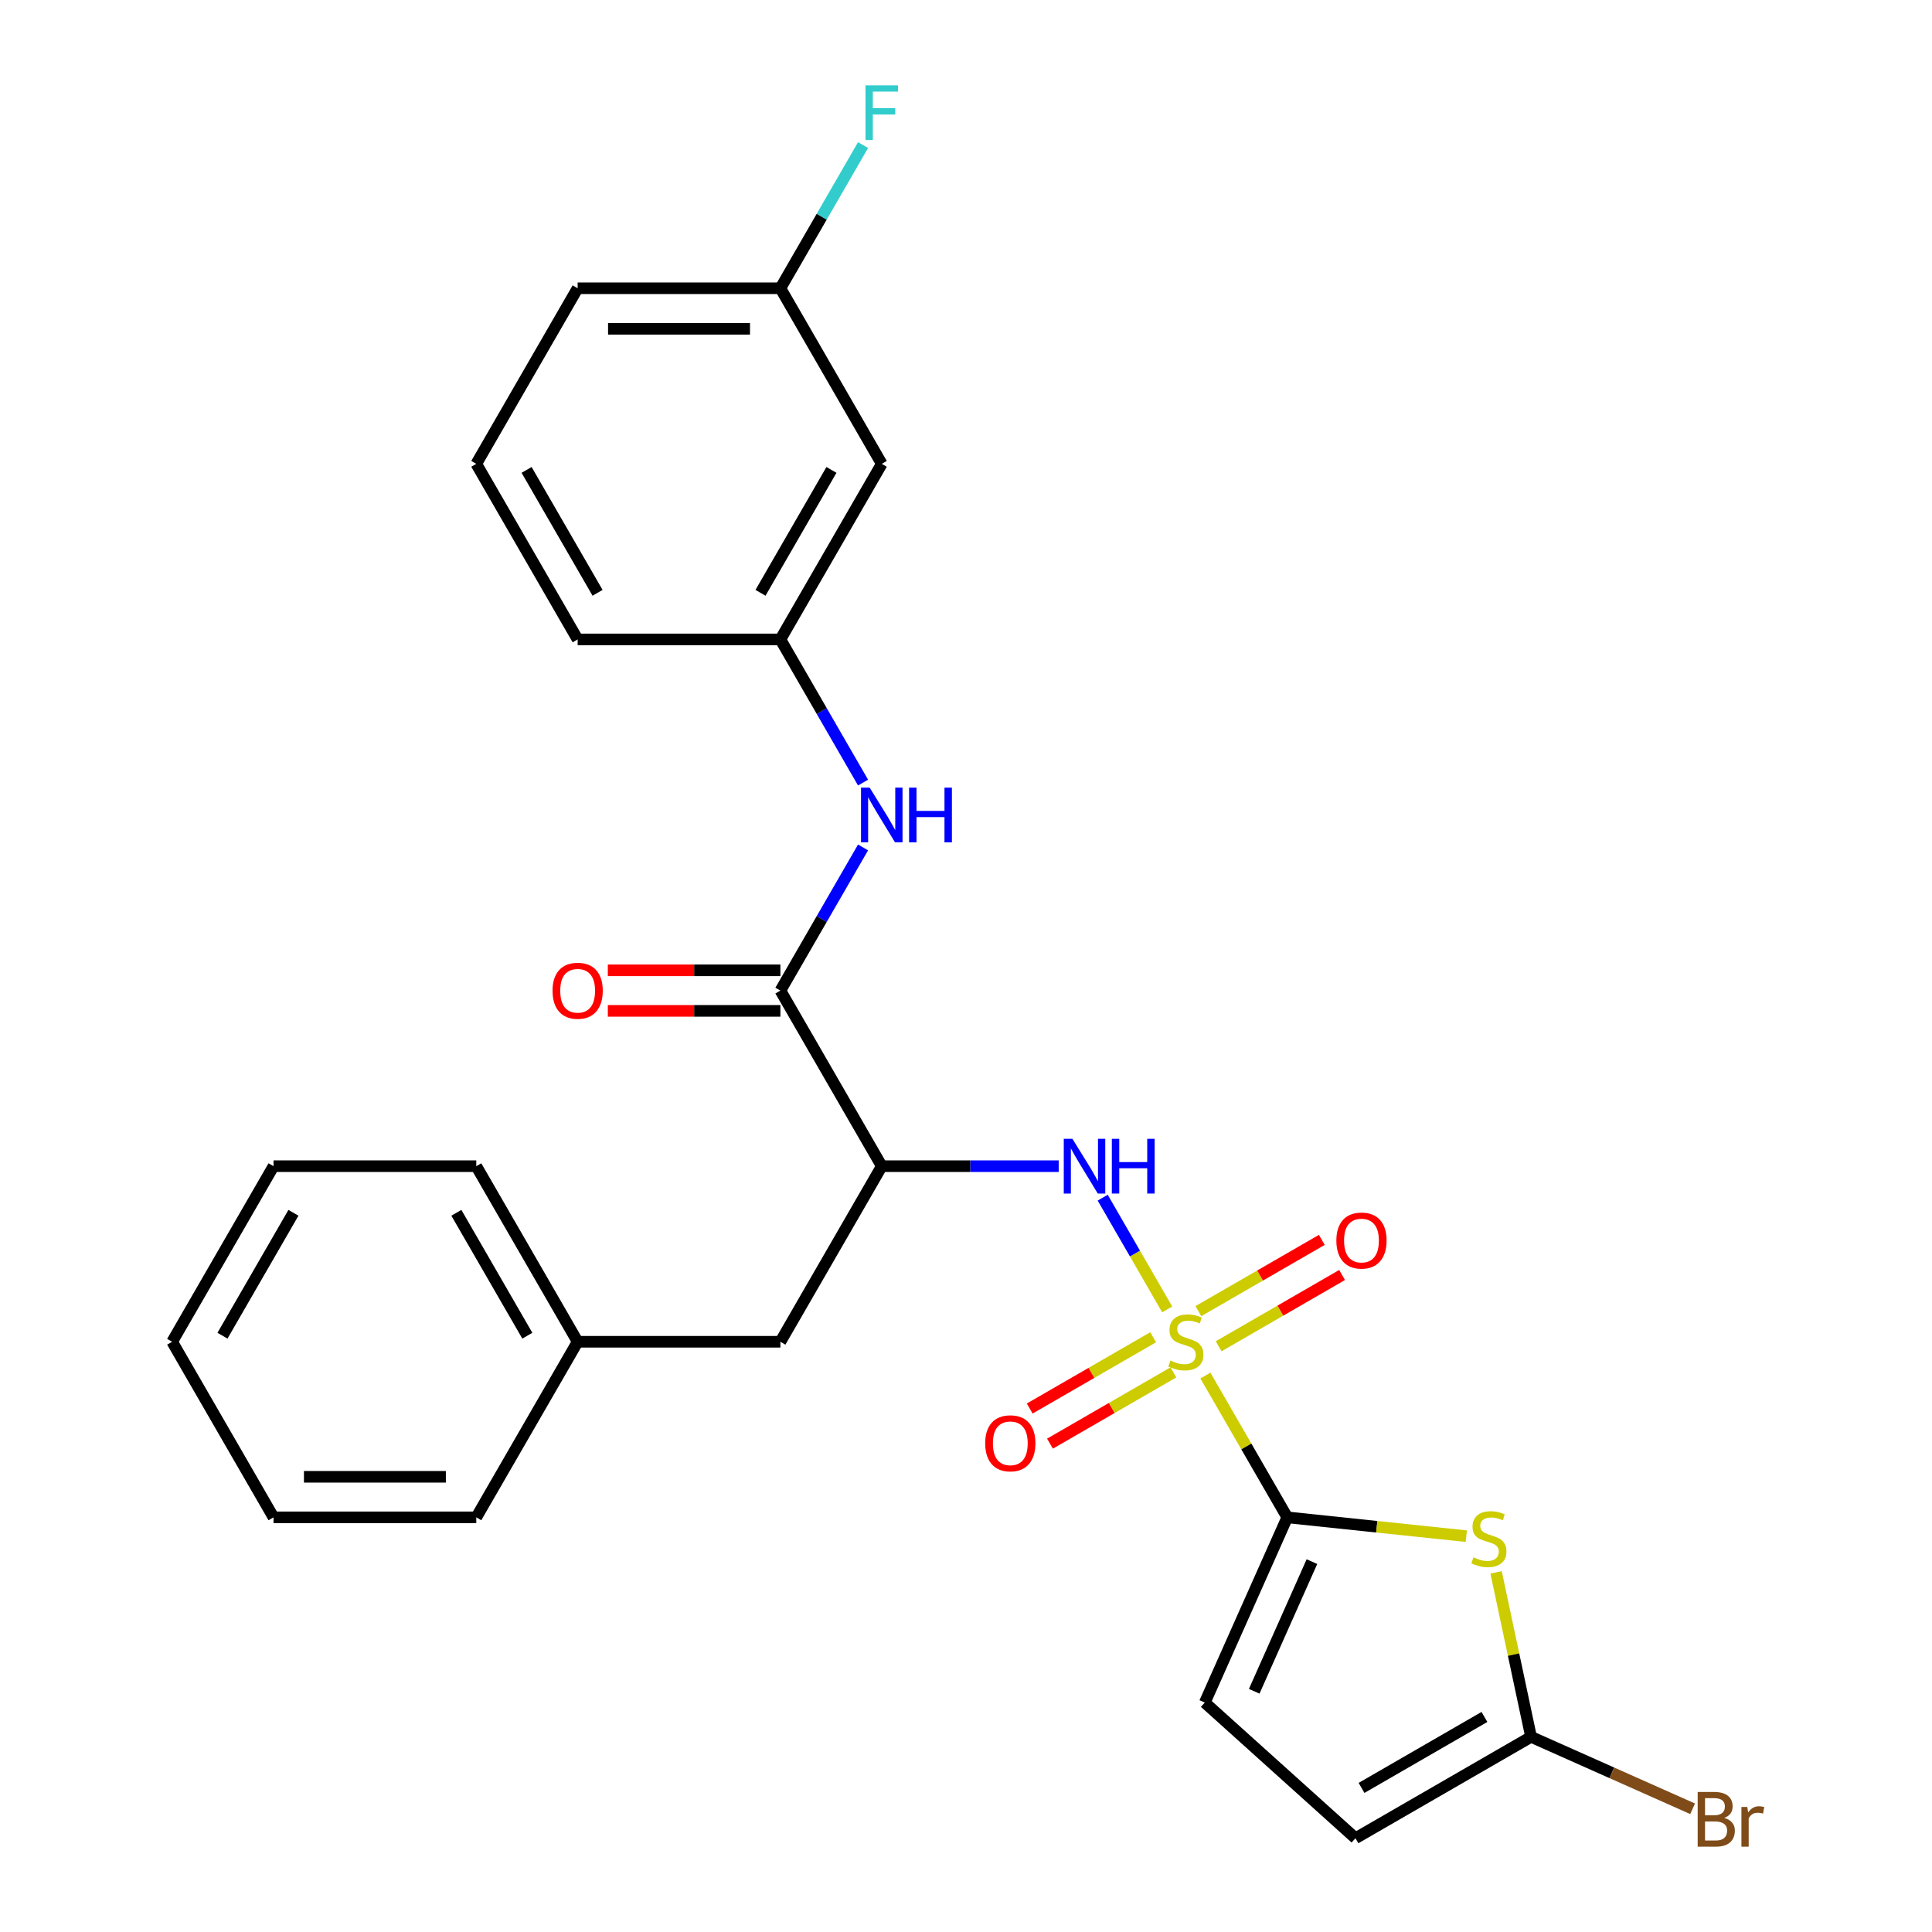 <?xml version='1.0' encoding='iso-8859-1'?>
<svg version='1.1' baseProfile='full'
              xmlns='http://www.w3.org/2000/svg'
                      xmlns:rdkit='http://www.rdkit.org/xml'
                      xmlns:xlink='http://www.w3.org/1999/xlink'
                  xml:space='preserve'
width='1000px' height='1000px' viewBox='0 0 1000 1000'>
<!-- END OF HEADER -->
<rect style='opacity:1.0;fill:#FFFFFF;stroke:none' width='1000' height='1000' x='0' y='0'> </rect>
<path class='bond-0' d='M 623.921,711.999 L 645.103,748.688' style='fill:none;fill-rule:evenodd;stroke:#CCCC00;stroke-width:6px;stroke-linecap:butt;stroke-linejoin:miter;stroke-opacity:1' />
<path class='bond-0' d='M 645.103,748.688 L 666.286,785.378' style='fill:none;fill-rule:evenodd;stroke:#000000;stroke-width:6px;stroke-linecap:butt;stroke-linejoin:miter;stroke-opacity:1' />
<path class='bond-2' d='M 604.148,677.752 L 587.452,648.833' style='fill:none;fill-rule:evenodd;stroke:#CCCC00;stroke-width:6px;stroke-linecap:butt;stroke-linejoin:miter;stroke-opacity:1' />
<path class='bond-2' d='M 587.452,648.833 L 570.755,619.914' style='fill:none;fill-rule:evenodd;stroke:#0000FF;stroke-width:6px;stroke-linecap:butt;stroke-linejoin:miter;stroke-opacity:1' />
<path class='bond-9' d='M 596.864,692.164 L 564.918,710.609' style='fill:none;fill-rule:evenodd;stroke:#CCCC00;stroke-width:6px;stroke-linecap:butt;stroke-linejoin:miter;stroke-opacity:1' />
<path class='bond-9' d='M 564.918,710.609 L 532.972,729.053' style='fill:none;fill-rule:evenodd;stroke:#FF0000;stroke-width:6px;stroke-linecap:butt;stroke-linejoin:miter;stroke-opacity:1' />
<path class='bond-9' d='M 607.359,710.341 L 575.412,728.785' style='fill:none;fill-rule:evenodd;stroke:#CCCC00;stroke-width:6px;stroke-linecap:butt;stroke-linejoin:miter;stroke-opacity:1' />
<path class='bond-9' d='M 575.412,728.785 L 543.466,747.229' style='fill:none;fill-rule:evenodd;stroke:#FF0000;stroke-width:6px;stroke-linecap:butt;stroke-linejoin:miter;stroke-opacity:1' />
<path class='bond-10' d='M 630.766,696.827 L 662.712,678.382' style='fill:none;fill-rule:evenodd;stroke:#CCCC00;stroke-width:6px;stroke-linecap:butt;stroke-linejoin:miter;stroke-opacity:1' />
<path class='bond-10' d='M 662.712,678.382 L 694.659,659.938' style='fill:none;fill-rule:evenodd;stroke:#FF0000;stroke-width:6px;stroke-linecap:butt;stroke-linejoin:miter;stroke-opacity:1' />
<path class='bond-10' d='M 620.272,678.65 L 652.218,660.206' style='fill:none;fill-rule:evenodd;stroke:#CCCC00;stroke-width:6px;stroke-linecap:butt;stroke-linejoin:miter;stroke-opacity:1' />
<path class='bond-10' d='M 652.218,660.206 L 684.164,641.762' style='fill:none;fill-rule:evenodd;stroke:#FF0000;stroke-width:6px;stroke-linecap:butt;stroke-linejoin:miter;stroke-opacity:1' />
<path class='bond-1' d='M 666.286,785.378 L 712.617,790.247' style='fill:none;fill-rule:evenodd;stroke:#000000;stroke-width:6px;stroke-linecap:butt;stroke-linejoin:miter;stroke-opacity:1' />
<path class='bond-1' d='M 712.617,790.247 L 758.949,795.117' style='fill:none;fill-rule:evenodd;stroke:#CCCC00;stroke-width:6px;stroke-linecap:butt;stroke-linejoin:miter;stroke-opacity:1' />
<path class='bond-6' d='M 666.286,785.378 L 623.602,881.247' style='fill:none;fill-rule:evenodd;stroke:#000000;stroke-width:6px;stroke-linecap:butt;stroke-linejoin:miter;stroke-opacity:1' />
<path class='bond-6' d='M 679.057,808.295 L 649.179,875.403' style='fill:none;fill-rule:evenodd;stroke:#000000;stroke-width:6px;stroke-linecap:butt;stroke-linejoin:miter;stroke-opacity:1' />
<path class='bond-5' d='M 774.373,813.851 L 783.422,856.423' style='fill:none;fill-rule:evenodd;stroke:#CCCC00;stroke-width:6px;stroke-linecap:butt;stroke-linejoin:miter;stroke-opacity:1' />
<path class='bond-5' d='M 783.422,856.423 L 792.471,898.995' style='fill:none;fill-rule:evenodd;stroke:#000000;stroke-width:6px;stroke-linecap:butt;stroke-linejoin:miter;stroke-opacity:1' />
<path class='bond-3' d='M 547.981,603.613 L 502.192,603.613' style='fill:none;fill-rule:evenodd;stroke:#0000FF;stroke-width:6px;stroke-linecap:butt;stroke-linejoin:miter;stroke-opacity:1' />
<path class='bond-3' d='M 502.192,603.613 L 456.403,603.613' style='fill:none;fill-rule:evenodd;stroke:#000000;stroke-width:6px;stroke-linecap:butt;stroke-linejoin:miter;stroke-opacity:1' />
<path class='bond-4' d='M 456.403,603.613 L 403.932,512.731' style='fill:none;fill-rule:evenodd;stroke:#000000;stroke-width:6px;stroke-linecap:butt;stroke-linejoin:miter;stroke-opacity:1' />
<path class='bond-11' d='M 456.403,603.613 L 403.932,694.496' style='fill:none;fill-rule:evenodd;stroke:#000000;stroke-width:6px;stroke-linecap:butt;stroke-linejoin:miter;stroke-opacity:1' />
<path class='bond-7' d='M 403.932,512.731 L 425.322,475.682' style='fill:none;fill-rule:evenodd;stroke:#000000;stroke-width:6px;stroke-linecap:butt;stroke-linejoin:miter;stroke-opacity:1' />
<path class='bond-7' d='M 425.322,475.682 L 446.713,438.633' style='fill:none;fill-rule:evenodd;stroke:#0000FF;stroke-width:6px;stroke-linecap:butt;stroke-linejoin:miter;stroke-opacity:1' />
<path class='bond-13' d='M 403.932,502.237 L 359.273,502.237' style='fill:none;fill-rule:evenodd;stroke:#000000;stroke-width:6px;stroke-linecap:butt;stroke-linejoin:miter;stroke-opacity:1' />
<path class='bond-13' d='M 359.273,502.237 L 314.614,502.237' style='fill:none;fill-rule:evenodd;stroke:#FF0000;stroke-width:6px;stroke-linecap:butt;stroke-linejoin:miter;stroke-opacity:1' />
<path class='bond-13' d='M 403.932,523.226 L 359.273,523.226' style='fill:none;fill-rule:evenodd;stroke:#000000;stroke-width:6px;stroke-linecap:butt;stroke-linejoin:miter;stroke-opacity:1' />
<path class='bond-13' d='M 359.273,523.226 L 314.614,523.226' style='fill:none;fill-rule:evenodd;stroke:#FF0000;stroke-width:6px;stroke-linecap:butt;stroke-linejoin:miter;stroke-opacity:1' />
<path class='bond-15' d='M 792.471,898.995 L 834.284,917.612' style='fill:none;fill-rule:evenodd;stroke:#000000;stroke-width:6px;stroke-linecap:butt;stroke-linejoin:miter;stroke-opacity:1' />
<path class='bond-15' d='M 834.284,917.612 L 876.097,936.228' style='fill:none;fill-rule:evenodd;stroke:#7F4C19;stroke-width:6px;stroke-linecap:butt;stroke-linejoin:miter;stroke-opacity:1' />
<path class='bond-27' d='M 792.471,898.995 L 701.589,951.466' style='fill:none;fill-rule:evenodd;stroke:#000000;stroke-width:6px;stroke-linecap:butt;stroke-linejoin:miter;stroke-opacity:1' />
<path class='bond-27' d='M 768.345,888.69 L 704.727,925.419' style='fill:none;fill-rule:evenodd;stroke:#000000;stroke-width:6px;stroke-linecap:butt;stroke-linejoin:miter;stroke-opacity:1' />
<path class='bond-8' d='M 623.602,881.247 L 701.589,951.466' style='fill:none;fill-rule:evenodd;stroke:#000000;stroke-width:6px;stroke-linecap:butt;stroke-linejoin:miter;stroke-opacity:1' />
<path class='bond-12' d='M 446.713,405.066 L 425.322,368.017' style='fill:none;fill-rule:evenodd;stroke:#0000FF;stroke-width:6px;stroke-linecap:butt;stroke-linejoin:miter;stroke-opacity:1' />
<path class='bond-12' d='M 425.322,368.017 L 403.932,330.967' style='fill:none;fill-rule:evenodd;stroke:#000000;stroke-width:6px;stroke-linecap:butt;stroke-linejoin:miter;stroke-opacity:1' />
<path class='bond-17' d='M 403.932,694.496 L 298.99,694.496' style='fill:none;fill-rule:evenodd;stroke:#000000;stroke-width:6px;stroke-linecap:butt;stroke-linejoin:miter;stroke-opacity:1' />
<path class='bond-14' d='M 403.932,330.967 L 456.403,240.085' style='fill:none;fill-rule:evenodd;stroke:#000000;stroke-width:6px;stroke-linecap:butt;stroke-linejoin:miter;stroke-opacity:1' />
<path class='bond-14' d='M 393.626,306.841 L 430.356,243.223' style='fill:none;fill-rule:evenodd;stroke:#000000;stroke-width:6px;stroke-linecap:butt;stroke-linejoin:miter;stroke-opacity:1' />
<path class='bond-20' d='M 403.932,330.967 L 298.99,330.967' style='fill:none;fill-rule:evenodd;stroke:#000000;stroke-width:6px;stroke-linecap:butt;stroke-linejoin:miter;stroke-opacity:1' />
<path class='bond-16' d='M 456.403,240.085 L 403.932,149.203' style='fill:none;fill-rule:evenodd;stroke:#000000;stroke-width:6px;stroke-linecap:butt;stroke-linejoin:miter;stroke-opacity:1' />
<path class='bond-18' d='M 403.932,149.203 L 425.322,112.154' style='fill:none;fill-rule:evenodd;stroke:#000000;stroke-width:6px;stroke-linecap:butt;stroke-linejoin:miter;stroke-opacity:1' />
<path class='bond-18' d='M 425.322,112.154 L 446.713,75.105' style='fill:none;fill-rule:evenodd;stroke:#33CCCC;stroke-width:6px;stroke-linecap:butt;stroke-linejoin:miter;stroke-opacity:1' />
<path class='bond-29' d='M 403.932,149.203 L 298.99,149.203' style='fill:none;fill-rule:evenodd;stroke:#000000;stroke-width:6px;stroke-linecap:butt;stroke-linejoin:miter;stroke-opacity:1' />
<path class='bond-29' d='M 388.191,170.191 L 314.732,170.191' style='fill:none;fill-rule:evenodd;stroke:#000000;stroke-width:6px;stroke-linecap:butt;stroke-linejoin:miter;stroke-opacity:1' />
<path class='bond-22' d='M 298.99,694.496 L 246.52,603.613' style='fill:none;fill-rule:evenodd;stroke:#000000;stroke-width:6px;stroke-linecap:butt;stroke-linejoin:miter;stroke-opacity:1' />
<path class='bond-22' d='M 272.943,691.357 L 236.214,627.74' style='fill:none;fill-rule:evenodd;stroke:#000000;stroke-width:6px;stroke-linecap:butt;stroke-linejoin:miter;stroke-opacity:1' />
<path class='bond-23' d='M 298.99,694.496 L 246.52,785.378' style='fill:none;fill-rule:evenodd;stroke:#000000;stroke-width:6px;stroke-linecap:butt;stroke-linejoin:miter;stroke-opacity:1' />
<path class='bond-19' d='M 246.52,240.085 L 298.99,330.967' style='fill:none;fill-rule:evenodd;stroke:#000000;stroke-width:6px;stroke-linecap:butt;stroke-linejoin:miter;stroke-opacity:1' />
<path class='bond-19' d='M 272.567,243.223 L 309.296,306.841' style='fill:none;fill-rule:evenodd;stroke:#000000;stroke-width:6px;stroke-linecap:butt;stroke-linejoin:miter;stroke-opacity:1' />
<path class='bond-21' d='M 246.52,240.085 L 298.99,149.203' style='fill:none;fill-rule:evenodd;stroke:#000000;stroke-width:6px;stroke-linecap:butt;stroke-linejoin:miter;stroke-opacity:1' />
<path class='bond-25' d='M 246.52,603.613 L 141.578,603.613' style='fill:none;fill-rule:evenodd;stroke:#000000;stroke-width:6px;stroke-linecap:butt;stroke-linejoin:miter;stroke-opacity:1' />
<path class='bond-24' d='M 246.52,785.378 L 141.578,785.378' style='fill:none;fill-rule:evenodd;stroke:#000000;stroke-width:6px;stroke-linecap:butt;stroke-linejoin:miter;stroke-opacity:1' />
<path class='bond-24' d='M 230.778,764.389 L 157.319,764.389' style='fill:none;fill-rule:evenodd;stroke:#000000;stroke-width:6px;stroke-linecap:butt;stroke-linejoin:miter;stroke-opacity:1' />
<path class='bond-26' d='M 141.578,785.378 L 89.107,694.496' style='fill:none;fill-rule:evenodd;stroke:#000000;stroke-width:6px;stroke-linecap:butt;stroke-linejoin:miter;stroke-opacity:1' />
<path class='bond-28' d='M 141.578,603.613 L 89.107,694.496' style='fill:none;fill-rule:evenodd;stroke:#000000;stroke-width:6px;stroke-linecap:butt;stroke-linejoin:miter;stroke-opacity:1' />
<path class='bond-28' d='M 151.884,627.74 L 115.154,691.357' style='fill:none;fill-rule:evenodd;stroke:#000000;stroke-width:6px;stroke-linecap:butt;stroke-linejoin:miter;stroke-opacity:1' />
<path  class='atom-0' d='M 605.815 704.216
Q 606.135 704.336, 607.455 704.896
Q 608.775 705.456, 610.215 705.816
Q 611.695 706.136, 613.135 706.136
Q 615.815 706.136, 617.375 704.856
Q 618.935 703.536, 618.935 701.256
Q 618.935 699.696, 618.135 698.736
Q 617.375 697.776, 616.175 697.256
Q 614.975 696.736, 612.975 696.136
Q 610.455 695.376, 608.935 694.656
Q 607.455 693.936, 606.375 692.416
Q 605.335 690.896, 605.335 688.336
Q 605.335 684.776, 607.735 682.576
Q 610.175 680.376, 614.975 680.376
Q 618.255 680.376, 621.975 681.936
L 621.055 685.016
Q 617.655 683.616, 615.095 683.616
Q 612.335 683.616, 610.815 684.776
Q 609.295 685.896, 609.335 687.856
Q 609.335 689.376, 610.095 690.296
Q 610.895 691.216, 612.015 691.736
Q 613.175 692.256, 615.095 692.856
Q 617.655 693.656, 619.175 694.456
Q 620.695 695.256, 621.775 696.896
Q 622.895 698.496, 622.895 701.256
Q 622.895 705.176, 620.255 707.296
Q 617.655 709.376, 613.295 709.376
Q 610.775 709.376, 608.855 708.816
Q 606.975 708.296, 604.735 707.376
L 605.815 704.216
' fill='#CCCC00'/>
<path  class='atom-2' d='M 762.653 806.067
Q 762.973 806.187, 764.293 806.747
Q 765.613 807.307, 767.053 807.667
Q 768.533 807.987, 769.973 807.987
Q 772.653 807.987, 774.213 806.707
Q 775.773 805.387, 775.773 803.107
Q 775.773 801.547, 774.973 800.587
Q 774.213 799.627, 773.013 799.107
Q 771.813 798.587, 769.813 797.987
Q 767.293 797.227, 765.773 796.507
Q 764.293 795.787, 763.213 794.267
Q 762.173 792.747, 762.173 790.187
Q 762.173 786.627, 764.573 784.427
Q 767.013 782.227, 771.813 782.227
Q 775.093 782.227, 778.813 783.787
L 777.893 786.867
Q 774.493 785.467, 771.933 785.467
Q 769.173 785.467, 767.653 786.627
Q 766.133 787.747, 766.173 789.707
Q 766.173 791.227, 766.933 792.147
Q 767.733 793.067, 768.853 793.587
Q 770.013 794.107, 771.933 794.707
Q 774.493 795.507, 776.013 796.307
Q 777.533 797.107, 778.613 798.747
Q 779.733 800.347, 779.733 803.107
Q 779.733 807.027, 777.093 809.147
Q 774.493 811.227, 770.133 811.227
Q 767.613 811.227, 765.693 810.667
Q 763.813 810.147, 761.573 809.227
L 762.653 806.067
' fill='#CCCC00'/>
<path  class='atom-3' d='M 555.084 589.453
L 564.364 604.453
Q 565.284 605.933, 566.764 608.613
Q 568.244 611.293, 568.324 611.453
L 568.324 589.453
L 572.084 589.453
L 572.084 617.773
L 568.204 617.773
L 558.244 601.373
Q 557.084 599.453, 555.844 597.253
Q 554.644 595.053, 554.284 594.373
L 554.284 617.773
L 550.604 617.773
L 550.604 589.453
L 555.084 589.453
' fill='#0000FF'/>
<path  class='atom-3' d='M 575.484 589.453
L 579.324 589.453
L 579.324 601.493
L 593.804 601.493
L 593.804 589.453
L 597.644 589.453
L 597.644 617.773
L 593.804 617.773
L 593.804 604.693
L 579.324 604.693
L 579.324 617.773
L 575.484 617.773
L 575.484 589.453
' fill='#0000FF'/>
<path  class='atom-8' d='M 450.143 407.689
L 459.423 422.689
Q 460.343 424.169, 461.823 426.849
Q 463.303 429.529, 463.383 429.689
L 463.383 407.689
L 467.143 407.689
L 467.143 436.009
L 463.263 436.009
L 453.303 419.609
Q 452.143 417.689, 450.903 415.489
Q 449.703 413.289, 449.343 412.609
L 449.343 436.009
L 445.663 436.009
L 445.663 407.689
L 450.143 407.689
' fill='#0000FF'/>
<path  class='atom-8' d='M 470.543 407.689
L 474.383 407.689
L 474.383 419.729
L 488.863 419.729
L 488.863 407.689
L 492.703 407.689
L 492.703 436.009
L 488.863 436.009
L 488.863 422.929
L 474.383 422.929
L 474.383 436.009
L 470.543 436.009
L 470.543 407.689
' fill='#0000FF'/>
<path  class='atom-10' d='M 509.933 747.046
Q 509.933 740.246, 513.293 736.446
Q 516.653 732.646, 522.933 732.646
Q 529.213 732.646, 532.573 736.446
Q 535.933 740.246, 535.933 747.046
Q 535.933 753.926, 532.533 757.846
Q 529.133 761.726, 522.933 761.726
Q 516.693 761.726, 513.293 757.846
Q 509.933 753.966, 509.933 747.046
M 522.933 758.526
Q 527.253 758.526, 529.573 755.646
Q 531.933 752.726, 531.933 747.046
Q 531.933 741.486, 529.573 738.686
Q 527.253 735.846, 522.933 735.846
Q 518.613 735.846, 516.253 738.646
Q 513.933 741.446, 513.933 747.046
Q 513.933 752.766, 516.253 755.646
Q 518.613 758.526, 522.933 758.526
' fill='#FF0000'/>
<path  class='atom-11' d='M 691.697 642.105
Q 691.697 635.305, 695.057 631.505
Q 698.417 627.705, 704.697 627.705
Q 710.977 627.705, 714.337 631.505
Q 717.697 635.305, 717.697 642.105
Q 717.697 648.985, 714.297 652.905
Q 710.897 656.785, 704.697 656.785
Q 698.457 656.785, 695.057 652.905
Q 691.697 649.025, 691.697 642.105
M 704.697 653.585
Q 709.017 653.585, 711.337 650.705
Q 713.697 647.785, 713.697 642.105
Q 713.697 636.545, 711.337 633.745
Q 709.017 630.905, 704.697 630.905
Q 700.377 630.905, 698.017 633.705
Q 695.697 636.505, 695.697 642.105
Q 695.697 647.825, 698.017 650.705
Q 700.377 653.585, 704.697 653.585
' fill='#FF0000'/>
<path  class='atom-14' d='M 285.99 512.811
Q 285.99 506.011, 289.35 502.211
Q 292.71 498.411, 298.99 498.411
Q 305.27 498.411, 308.63 502.211
Q 311.99 506.011, 311.99 512.811
Q 311.99 519.691, 308.59 523.611
Q 305.19 527.491, 298.99 527.491
Q 292.75 527.491, 289.35 523.611
Q 285.99 519.731, 285.99 512.811
M 298.99 524.291
Q 303.31 524.291, 305.63 521.411
Q 307.99 518.491, 307.99 512.811
Q 307.99 507.251, 305.63 504.451
Q 303.31 501.611, 298.99 501.611
Q 294.67 501.611, 292.31 504.411
Q 289.99 507.211, 289.99 512.811
Q 289.99 518.531, 292.31 521.411
Q 294.67 524.291, 298.99 524.291
' fill='#FF0000'/>
<path  class='atom-16' d='M 892.48 940.959
Q 895.2 941.719, 896.56 943.399
Q 897.96 945.039, 897.96 947.479
Q 897.96 951.399, 895.44 953.639
Q 892.96 955.839, 888.24 955.839
L 878.72 955.839
L 878.72 927.519
L 887.08 927.519
Q 891.92 927.519, 894.36 929.479
Q 896.8 931.439, 896.8 935.039
Q 896.8 939.319, 892.48 940.959
M 882.52 930.719
L 882.52 939.599
L 887.08 939.599
Q 889.88 939.599, 891.32 938.479
Q 892.8 937.319, 892.8 935.039
Q 892.8 930.719, 887.08 930.719
L 882.52 930.719
M 888.24 952.639
Q 891 952.639, 892.48 951.319
Q 893.96 949.999, 893.96 947.479
Q 893.96 945.159, 892.32 943.999
Q 890.72 942.799, 887.64 942.799
L 882.52 942.799
L 882.52 952.639
L 888.24 952.639
' fill='#7F4C19'/>
<path  class='atom-16' d='M 904.4 935.279
L 904.84 938.119
Q 907 934.919, 910.52 934.919
Q 911.64 934.919, 913.16 935.319
L 912.56 938.679
Q 910.84 938.279, 909.88 938.279
Q 908.2 938.279, 907.08 938.959
Q 906 939.599, 905.12 941.159
L 905.12 955.839
L 901.36 955.839
L 901.36 935.279
L 904.4 935.279
' fill='#7F4C19'/>
<path  class='atom-19' d='M 447.983 44.161
L 464.823 44.161
L 464.823 47.401
L 451.783 47.401
L 451.783 56.001
L 463.383 56.001
L 463.383 59.281
L 451.783 59.281
L 451.783 72.481
L 447.983 72.481
L 447.983 44.161
' fill='#33CCCC'/>
</svg>
